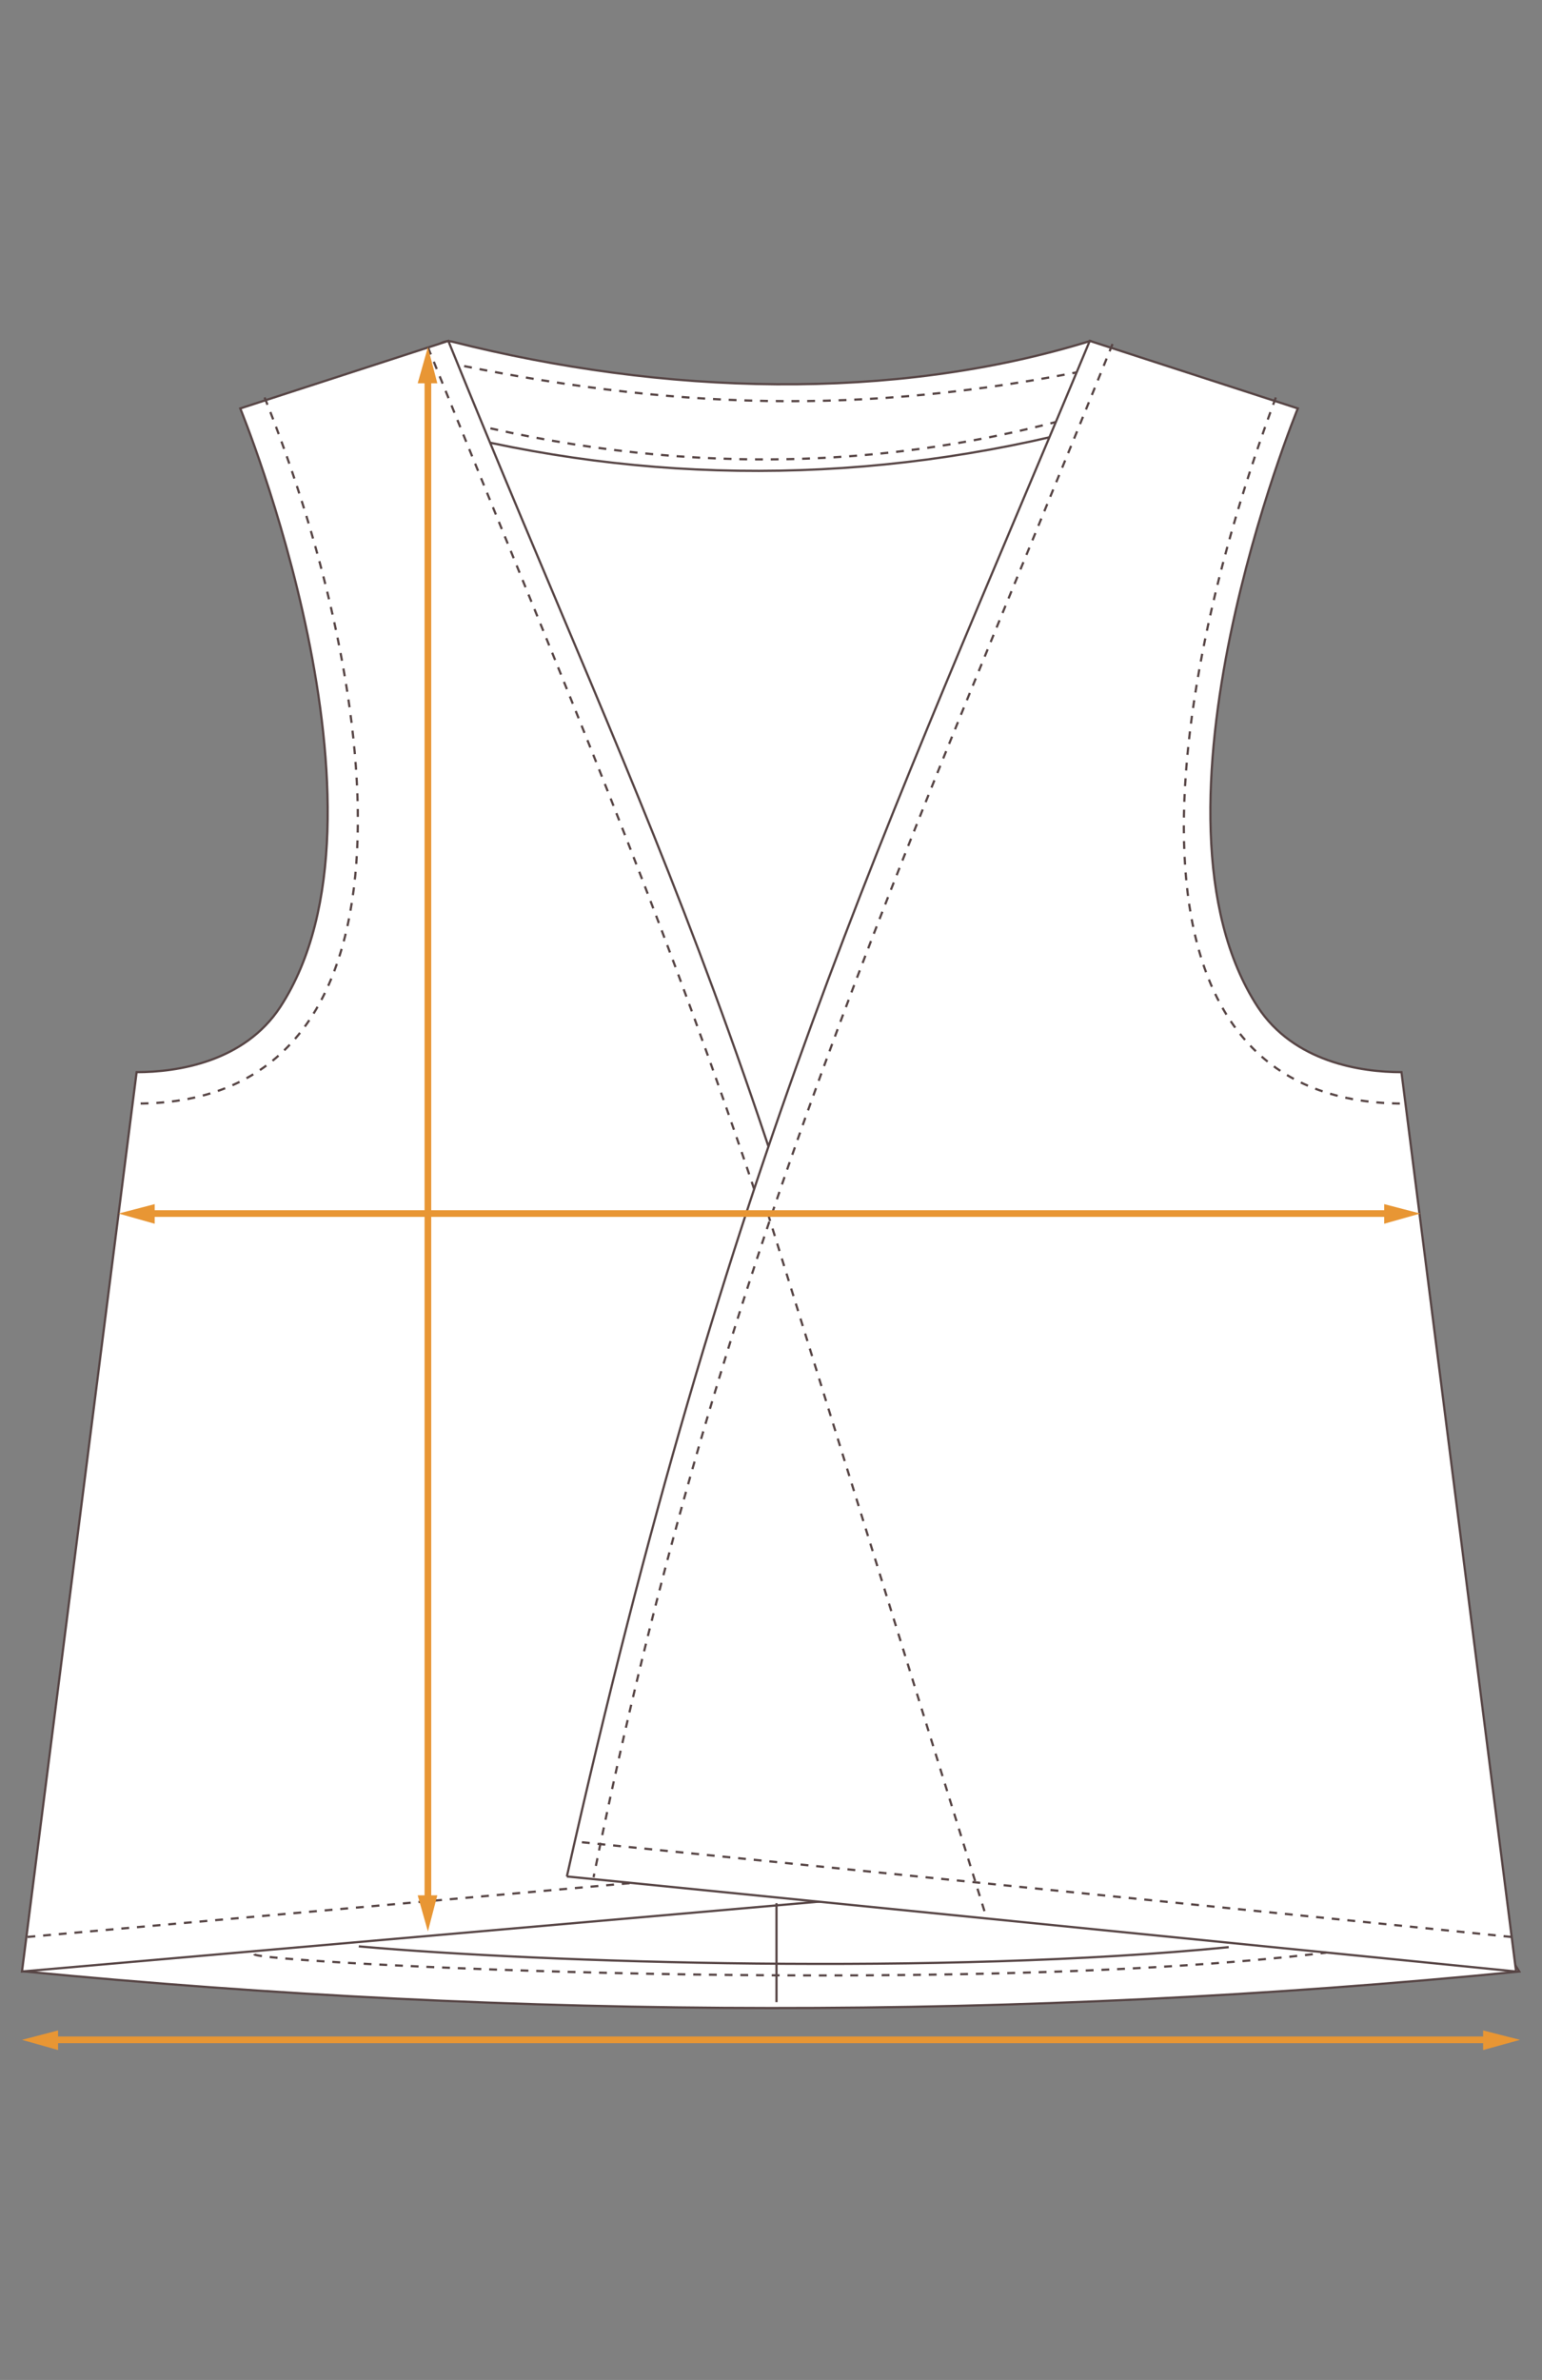 <svg enable-background="new 0 0 196.4 303" viewBox="0 0 196.4 303" xmlns="http://www.w3.org/2000/svg"><rect x="0" y="0" width="196.4" height="303" fill="#808080" stroke="none"/><g stroke="#574545" stroke-miterlimit="10" stroke-width=".283"><path d="m3.2 251c63.1 6.1 126.5 6.3 190.3 0l-31.7-50.2-118.9-5.5z" fill="#fff"/><path d="m57.6 43.5c26.9 6.8 56.1 7.7 81.3-.1l4.1 116h-90.3l2.5-114.1c0-1.2 1.2-2.1 2.4-1.8z" fill="#fff" stroke-linecap="round" stroke-linejoin="round"/><path d="m55 54.6c27.1 7.1 55.8 7.3 84.6-.4" fill="none"/><path d="m54.7 52.6c27.8 7.6 56.4 8.2 84.9-.3" fill="none" stroke-dasharray="1" stroke-linejoin="round"/><path d="m55.2 45.8c30.4 6.5 54.9 7.1 84 1.2" fill="none" stroke-dasharray="1" stroke-linejoin="round"/><path d="m123.8 240.4-121 10.6 14.6-114.5c5.2 0 13.7-1.3 18.3-8.3 16.1-24.7-5.1-76.2-5.1-76.2l26.5-8.6c26.6 65.6 41.5 89.8 66.7 197z" fill="#fff"/><path d="m33.7 50.6c15.3 38.1 21.3 89.9-16.3 89.9" fill="none" stroke-dasharray="1"/><path d="m3.5 246.6 118.8-10.6" fill="#fff" stroke-dasharray="1"/><path d="m54.5 44.2c26.5 65.7 46.9 110 66.3 197.8" fill="none" stroke-dasharray="1"/><path d="m72.2 238.9 120.9 12.1-14.6-114.5c-5.2 0-13.7-1.3-18.3-8.3-16.1-24.7 5.1-76.2 5.1-76.2l-26.5-8.6c-26.1 62.7-46 103.7-66.6 195.5z" fill="#fff"/><path d="m192.5 246.6-118.8-12.1" fill="#fff" stroke-dasharray="1"/><path d="m141.7 43.8c-26.5 65.6-50.2 116.5-66.1 195.2" fill="none" stroke-dasharray="1"/><path d="m97.8 154.5 27.8 89.5" fill="none" stroke-dasharray="1"/><path d="m162.5 50.6c-14.9 39.9-21.3 89.9 16.3 89.9" fill="none" stroke-dasharray="1"/><path d="m98.9 254.9v-12.6" fill="#fff"/><path d="m45.7 247.8c23.7 2.1 74.3 3.7 110.8.1" fill="none"/><path d="m32.4 248.8c0 1.1 88.7 5.6 136.5-.2" fill="none" stroke-dasharray="1"/></g><path d="m177.1 154.5h-158.2" fill="none" stroke="#e89634" stroke-linejoin="round" stroke-width=".85"/><path d="m176.3 153.3 4.6 1.2-4.6 1.3z" fill="#e89634"/><path d="m19.7 153.3-4.6 1.2 4.6 1.3z" fill="#e89634"/><path d="m189.8 259.7h-183.2" fill="none" stroke="#e89634" stroke-linejoin="round" stroke-width=".85"/><path d="m188.9 258.5 4.7 1.2-4.7 1.3z" fill="#e89634"/><path d="m7.4 258.5-4.6 1.2 4.6 1.3z" fill="#e89634"/><path d="m54.5 242.2v-194.3" fill="none" stroke="#e89634" stroke-linejoin="round" stroke-width=".85"/><path d="m55.7 241.3-1.2 4.6-1.3-4.6z" fill="#e89634"/><path d="m55.7 48.8-1.2-4.6-1.3 4.6z" fill="#e89634"/></svg>
